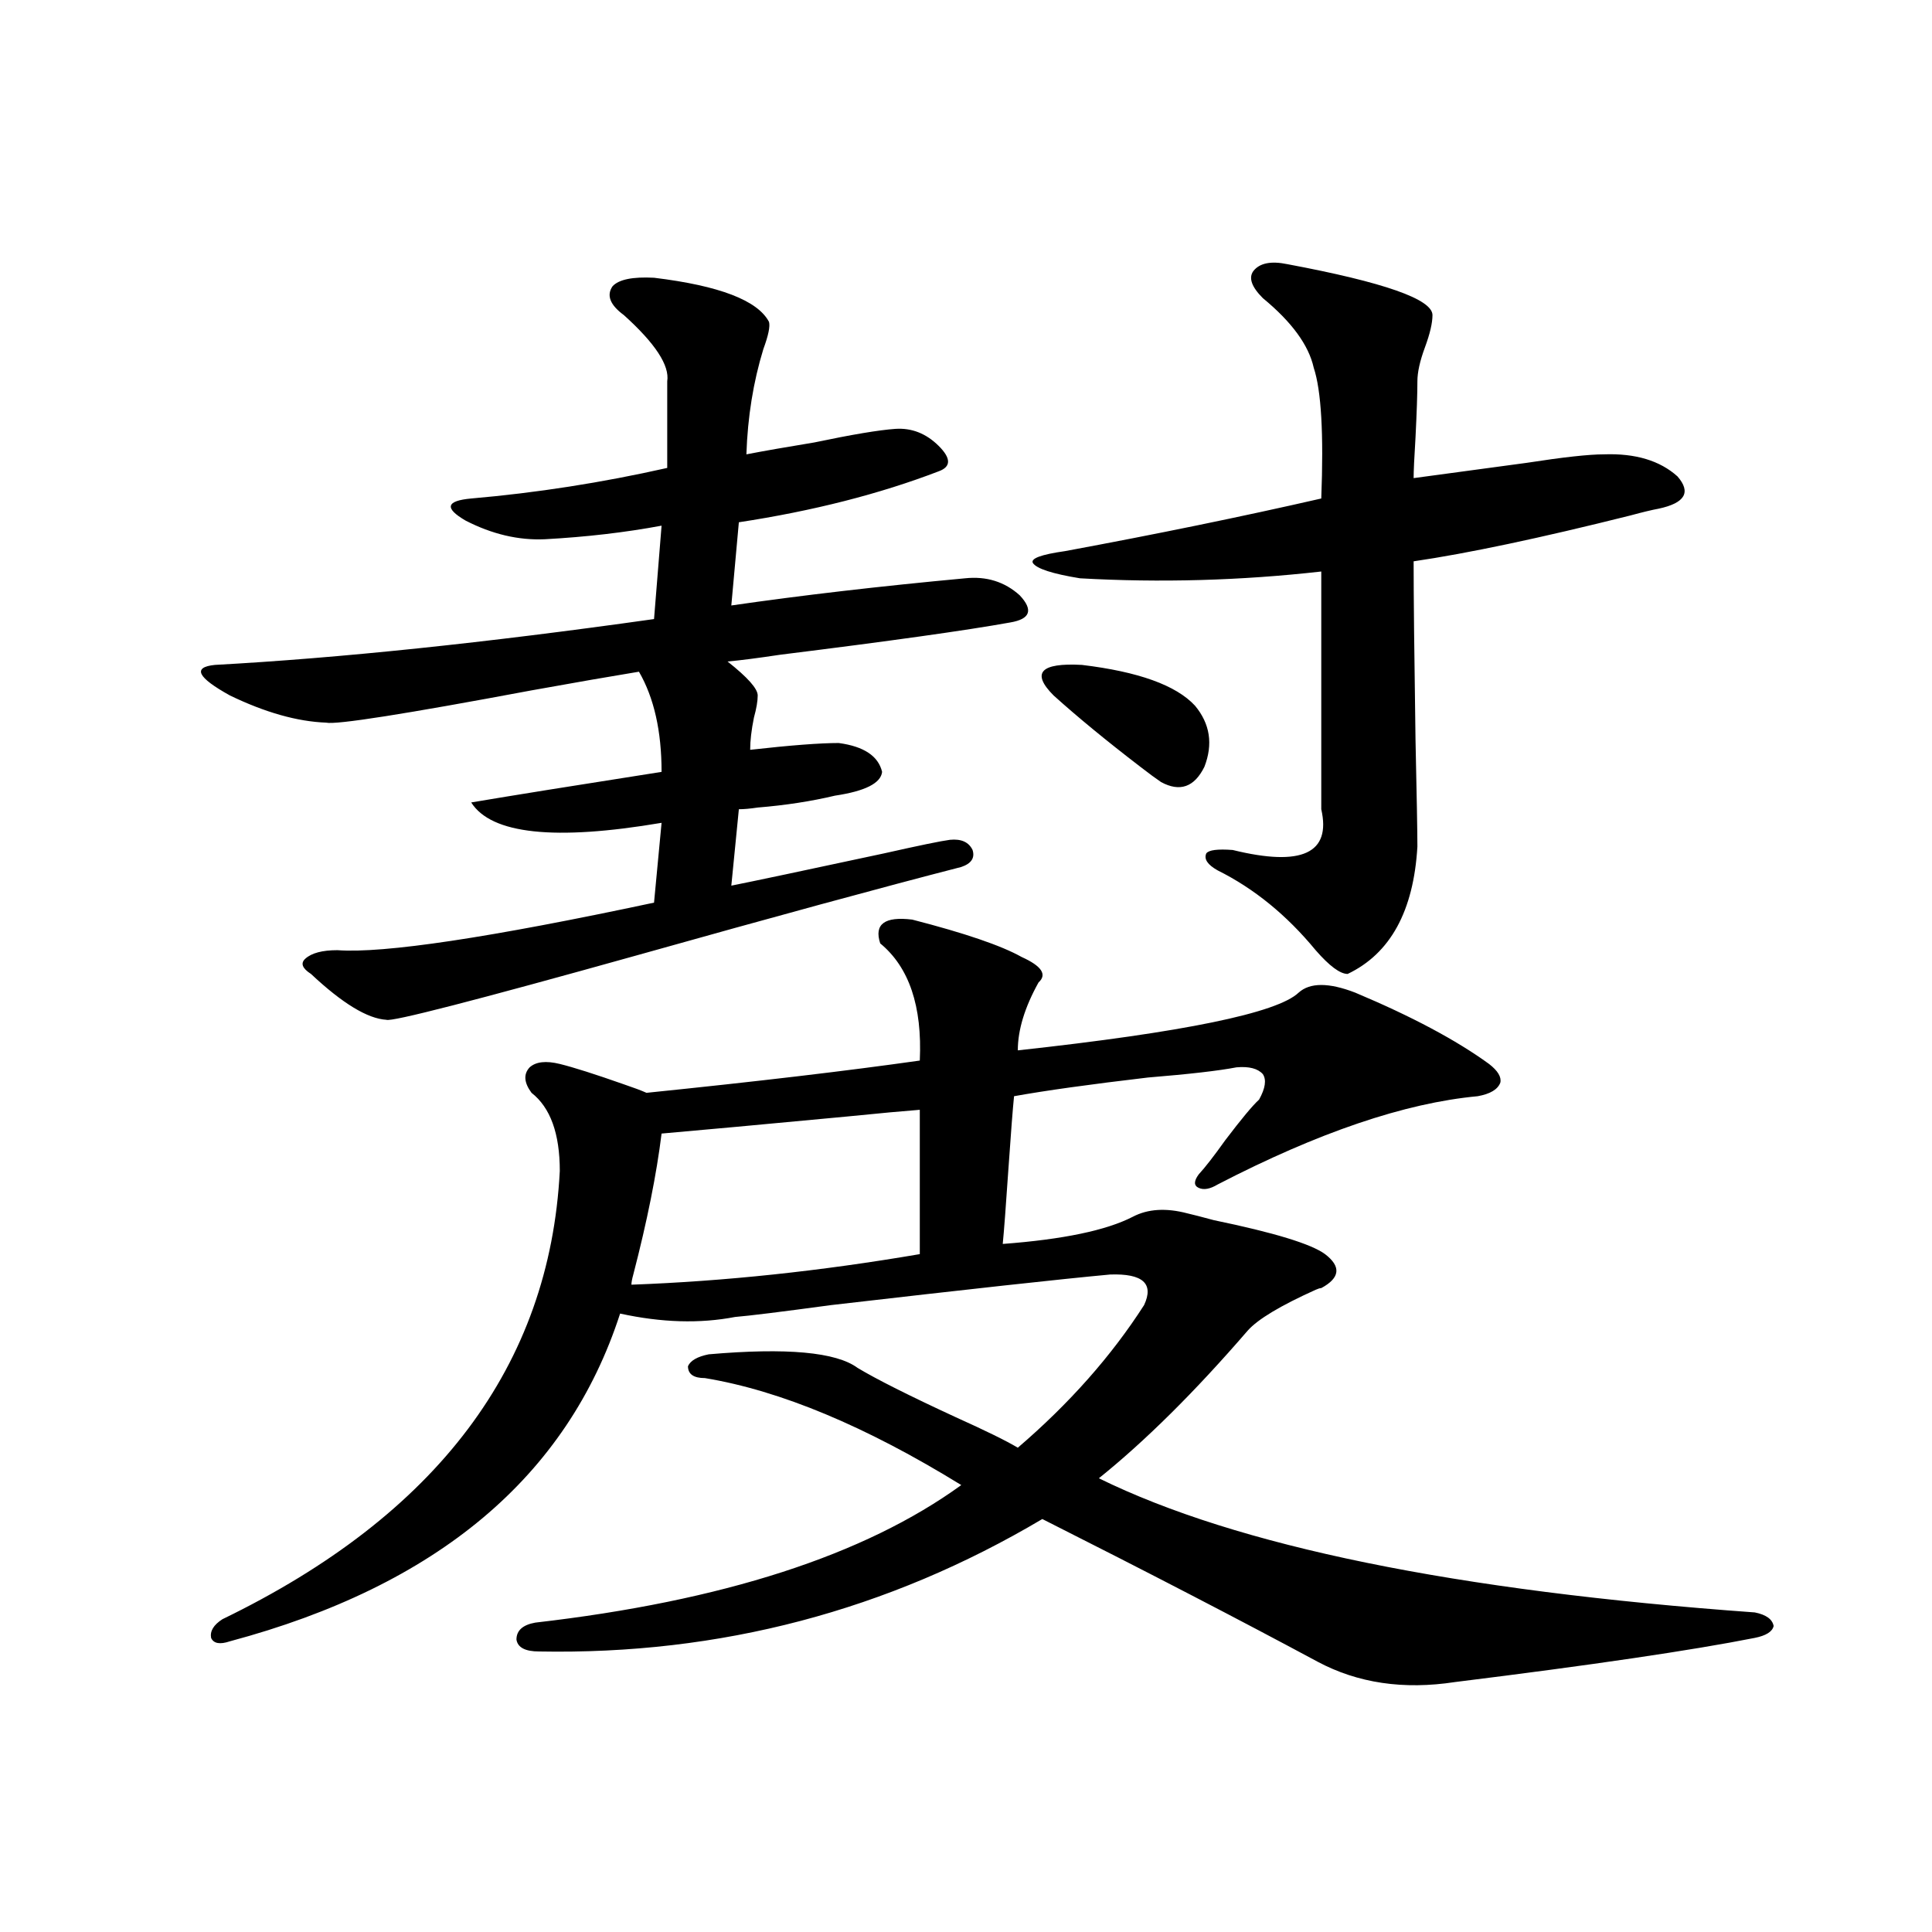 <?xml version="1.0" encoding="utf-8"?>
<!-- Generator: Adobe Illustrator 16.0.0, SVG Export Plug-In . SVG Version: 6.00 Build 0)  -->
<!DOCTYPE svg PUBLIC "-//W3C//DTD SVG 1.1//EN" "http://www.w3.org/Graphics/SVG/1.1/DTD/svg11.dtd">
<svg version="1.1" id="图层_1" xmlns="http://www.w3.org/2000/svg" xmlns:xlink="http://www.w3.org/1999/xlink" x="0px" y="0px"
	 width="1000px" height="1000px" viewBox="0 0 1000 1000" enable-background="new 0 0 1000 1000" xml:space="preserve">
<path d="M338.529,143.762c33.81,4.106,53.657,11.728,59.511,22.852c0.64,2.349-0.335,7.031-2.927,14.063
	c-5.213,17.001-8.14,35.156-8.78,54.492c9.1-1.758,20.807-3.804,35.121-6.152c19.512-4.093,33.49-6.44,41.95-7.031
	c8.445-0.577,15.929,2.349,22.438,8.789c6.494,6.454,6.494,10.849,0,13.184c-30.579,11.728-65.044,20.517-103.412,26.367
	l-3.902,43.066c36.417-5.273,76.736-9.956,120.973-14.063c11.052-1.167,20.487,1.758,28.292,8.789
	c7.149,7.622,5.518,12.305-4.878,14.063c-22.774,4.106-62.438,9.668-119.021,16.699c-11.707,1.758-20.823,2.938-27.316,3.516
	c10.396,8.212,15.609,14.063,15.609,17.578c0,2.938-0.656,6.743-1.951,11.426c-1.311,6.454-1.951,12.017-1.951,16.699
	c20.807-2.335,36.097-3.516,45.853-3.516c13.003,1.758,20.487,6.743,22.438,14.941c-0.656,5.864-8.78,9.97-24.39,12.305
	c-12.363,2.938-25.701,4.985-39.999,6.152c-3.902,0.591-7.165,0.879-9.756,0.879l-3.902,39.551
	c11.707-2.335,38.048-7.91,79.022-16.699c18.201-4.093,29.588-6.44,34.146-7.031c5.854-0.577,9.756,1.181,11.707,5.273
	c1.296,4.106-0.656,7.031-5.854,8.789c-40.975,10.547-96.918,25.79-167.801,45.703c-83.9,23.442-127.162,34.579-129.753,33.398
	c-9.756-0.577-22.774-8.487-39.023-23.73c-4.558-2.925-5.533-5.562-2.927-7.91c3.247-2.925,8.78-4.395,16.585-4.395
	c24.054,1.758,78.687-6.44,163.898-24.609l3.902-41.309c-55.288,9.38-88.138,5.864-98.534-10.547
	c20.807-3.516,53.657-8.789,98.534-15.82c0-21.094-3.902-38.37-11.707-51.855c-14.314,2.349-32.85,5.575-55.608,9.668
	c-65.7,12.305-101.141,17.88-106.339,16.699c-14.969-0.577-31.554-5.273-49.755-14.063c-16.92-9.366-19.512-14.64-7.805-15.82
	c64.389-3.516,140.149-11.426,227.312-23.73l3.902-48.34c-18.872,3.516-39.023,5.864-60.486,7.031
	c-13.658,0.591-27.316-2.637-40.975-9.668c-11.067-6.44-10.091-10.245,2.927-11.426c33.81-2.925,67.635-8.198,101.461-15.82v-44.824
	c1.296-8.198-6.189-19.624-22.438-34.277c-7.165-5.273-9.116-10.245-5.854-14.941C320.313,144.641,327.462,143.185,338.529,143.762z
	 M472.184,475.988c27.316,7.031,46.173,13.485,56.584,19.336c10.396,4.696,13.323,9.091,8.78,13.184
	c-7.164,12.896-10.731,24.609-10.731,35.156c85.852-9.366,134.296-19.336,145.362-29.883c5.854-5.273,15.609-5.273,29.268,0
	c29.268,12.305,52.346,24.609,69.267,36.914c4.543,3.516,6.494,6.743,5.854,9.668c-1.311,3.516-5.213,5.864-11.707,7.031
	c-37.728,3.516-82.605,18.759-134.631,45.703c-3.902,2.349-7.164,2.938-9.756,1.758c-2.607-1.167-2.607-3.516,0-7.031
	c3.247-3.516,7.805-9.366,13.658-17.578c8.445-11.124,14.299-18.155,17.561-21.094c3.247-5.851,3.902-10.245,1.951-13.184
	c-2.607-2.925-7.164-4.093-13.658-3.516c-9.115,1.758-24.39,3.516-45.853,5.273c-29.923,3.516-53.017,6.743-69.267,9.668
	c-0.656,6.454-1.631,19.048-2.927,37.793c-1.311,19.336-2.286,32.231-2.927,38.672c31.219-2.335,53.657-7.031,67.315-14.063
	c7.805-4.093,17.225-4.683,28.292-1.758c2.592,0.591,7.149,1.758,13.658,3.516c31.219,6.454,50.395,12.305,57.56,17.578
	c8.445,6.454,7.805,12.305-1.951,17.578c-0.656,0-1.631,0.302-2.927,0.879c-18.216,8.212-29.923,15.243-35.121,21.094
	c-27.316,31.641-53.017,57.129-77.071,76.465c71.538,35.156,184.706,58.296,339.504,69.434c5.854,1.167,9.1,3.516,9.756,7.031
	c-0.656,2.925-3.902,4.972-9.756,6.152c-32.53,6.44-84.236,14.063-155.118,22.852c-26.676,4.093-50.41,0.577-71.218-10.547
	c-40.334-21.685-87.803-46.28-142.436-73.828c-79.998,47.461-166.825,70.313-260.481,68.555c-7.165,0-11.067-2.06-11.707-6.152
	c0-4.696,3.247-7.622,9.756-8.789c96.903-11.138,170.392-34.854,220.482-71.191c-49.435-30.46-93.656-48.917-132.68-55.371
	c-5.854,0-8.78-2.046-8.78-6.152c1.296-2.925,4.878-4.972,10.731-6.152c40.319-3.516,66.004-1.167,77.071,7.031
	c9.756,5.864,26.661,14.364,50.73,25.488c15.609,7.031,26.341,12.305,32.194,15.82c26.661-22.852,48.444-47.461,65.364-73.828
	c5.198-11.124-0.656-16.397-17.561-15.82c-25.365,2.349-73.504,7.622-144.387,15.82c-26.021,3.516-42.606,5.575-49.755,6.152
	c-18.216,3.516-38.048,2.938-59.511-1.758c-27.316,84.375-94.632,140.913-201.946,169.629c-5.213,1.758-8.46,1.167-9.756-1.758
	c-0.656-3.516,1.296-6.743,5.854-9.668c111.217-53.901,169.417-131.245,174.63-232.031c0-19.336-4.878-32.808-14.634-40.43
	c-3.902-5.273-4.238-9.668-0.976-13.184c3.247-2.925,8.445-3.516,15.609-1.758c7.149,1.758,18.201,5.273,33.17,10.547
	c5.198,1.758,9.1,3.228,11.707,4.395c57.224-5.851,104.388-11.426,141.46-16.699c1.296-28.125-5.533-48.34-20.487-60.645
	C452.337,478.337,457.87,474.23,472.184,475.988z M476.086,574.426c-7.805,0.591-20.487,1.758-38.048,3.516
	c-43.581,4.106-75.456,7.031-95.607,8.789c-2.607,21.094-7.485,45.415-14.634,72.949c-0.656,2.349-0.976,4.106-0.976,5.273
	c48.124-1.758,97.879-7.031,149.265-15.82V574.426z M666.326,136.73c50.075,9.38,75.12,18.169,75.12,26.367
	c0,4.106-1.311,9.668-3.902,16.699c-2.607,7.031-3.902,12.896-3.902,17.578c0,6.454-0.335,16.122-0.976,29.004
	c-0.656,10.547-0.976,17.578-0.976,21.094c17.561-2.335,37.072-4.972,58.535-7.91c18.856-2.925,32.194-4.395,39.999-4.395
	c16.25-0.577,28.932,3.228,38.048,11.426c7.149,8.212,3.902,13.774-9.756,16.699c-3.262,0.591-8.14,1.758-14.634,3.516
	c-46.828,11.728-84.236,19.638-112.192,23.73c0,17.578,0.32,48.34,0.976,92.285c0.64,29.306,0.976,47.763,0.976,55.371
	c-1.951,33.398-13.993,55.371-36.097,65.918c-3.902,0-9.436-4.093-16.585-12.305c-14.969-18.155-31.874-31.929-50.73-41.309
	c-5.213-2.925-7.164-5.851-5.854-8.789c1.296-1.758,5.854-2.335,13.658-1.758c35.761,8.789,51.051,1.758,45.853-21.094V295.813
	c-41.63,4.696-83.26,5.864-124.875,3.516c-14.314-2.335-22.438-4.972-24.39-7.91c-1.311-2.335,4.222-4.395,16.585-6.152
	c47.469-8.789,91.705-17.866,132.68-27.246c1.296-33.398,0-55.948-3.902-67.676c-2.607-11.714-11.387-23.73-26.341-36.035
	c-5.854-5.851-7.485-10.547-4.878-14.063C652.012,136.153,657.865,134.973,666.326,136.73z M545.353,359.973
	c-11.707-11.714-6.829-16.987,14.634-15.82c29.268,3.516,48.779,10.547,58.535,21.094c7.805,9.38,9.421,19.927,4.878,31.641
	c-5.213,10.547-12.683,13.184-22.438,7.91c-2.607-1.758-6.189-4.395-10.731-7.91C572.669,383.415,557.7,371.11,545.353,359.973z"/>
</svg>
